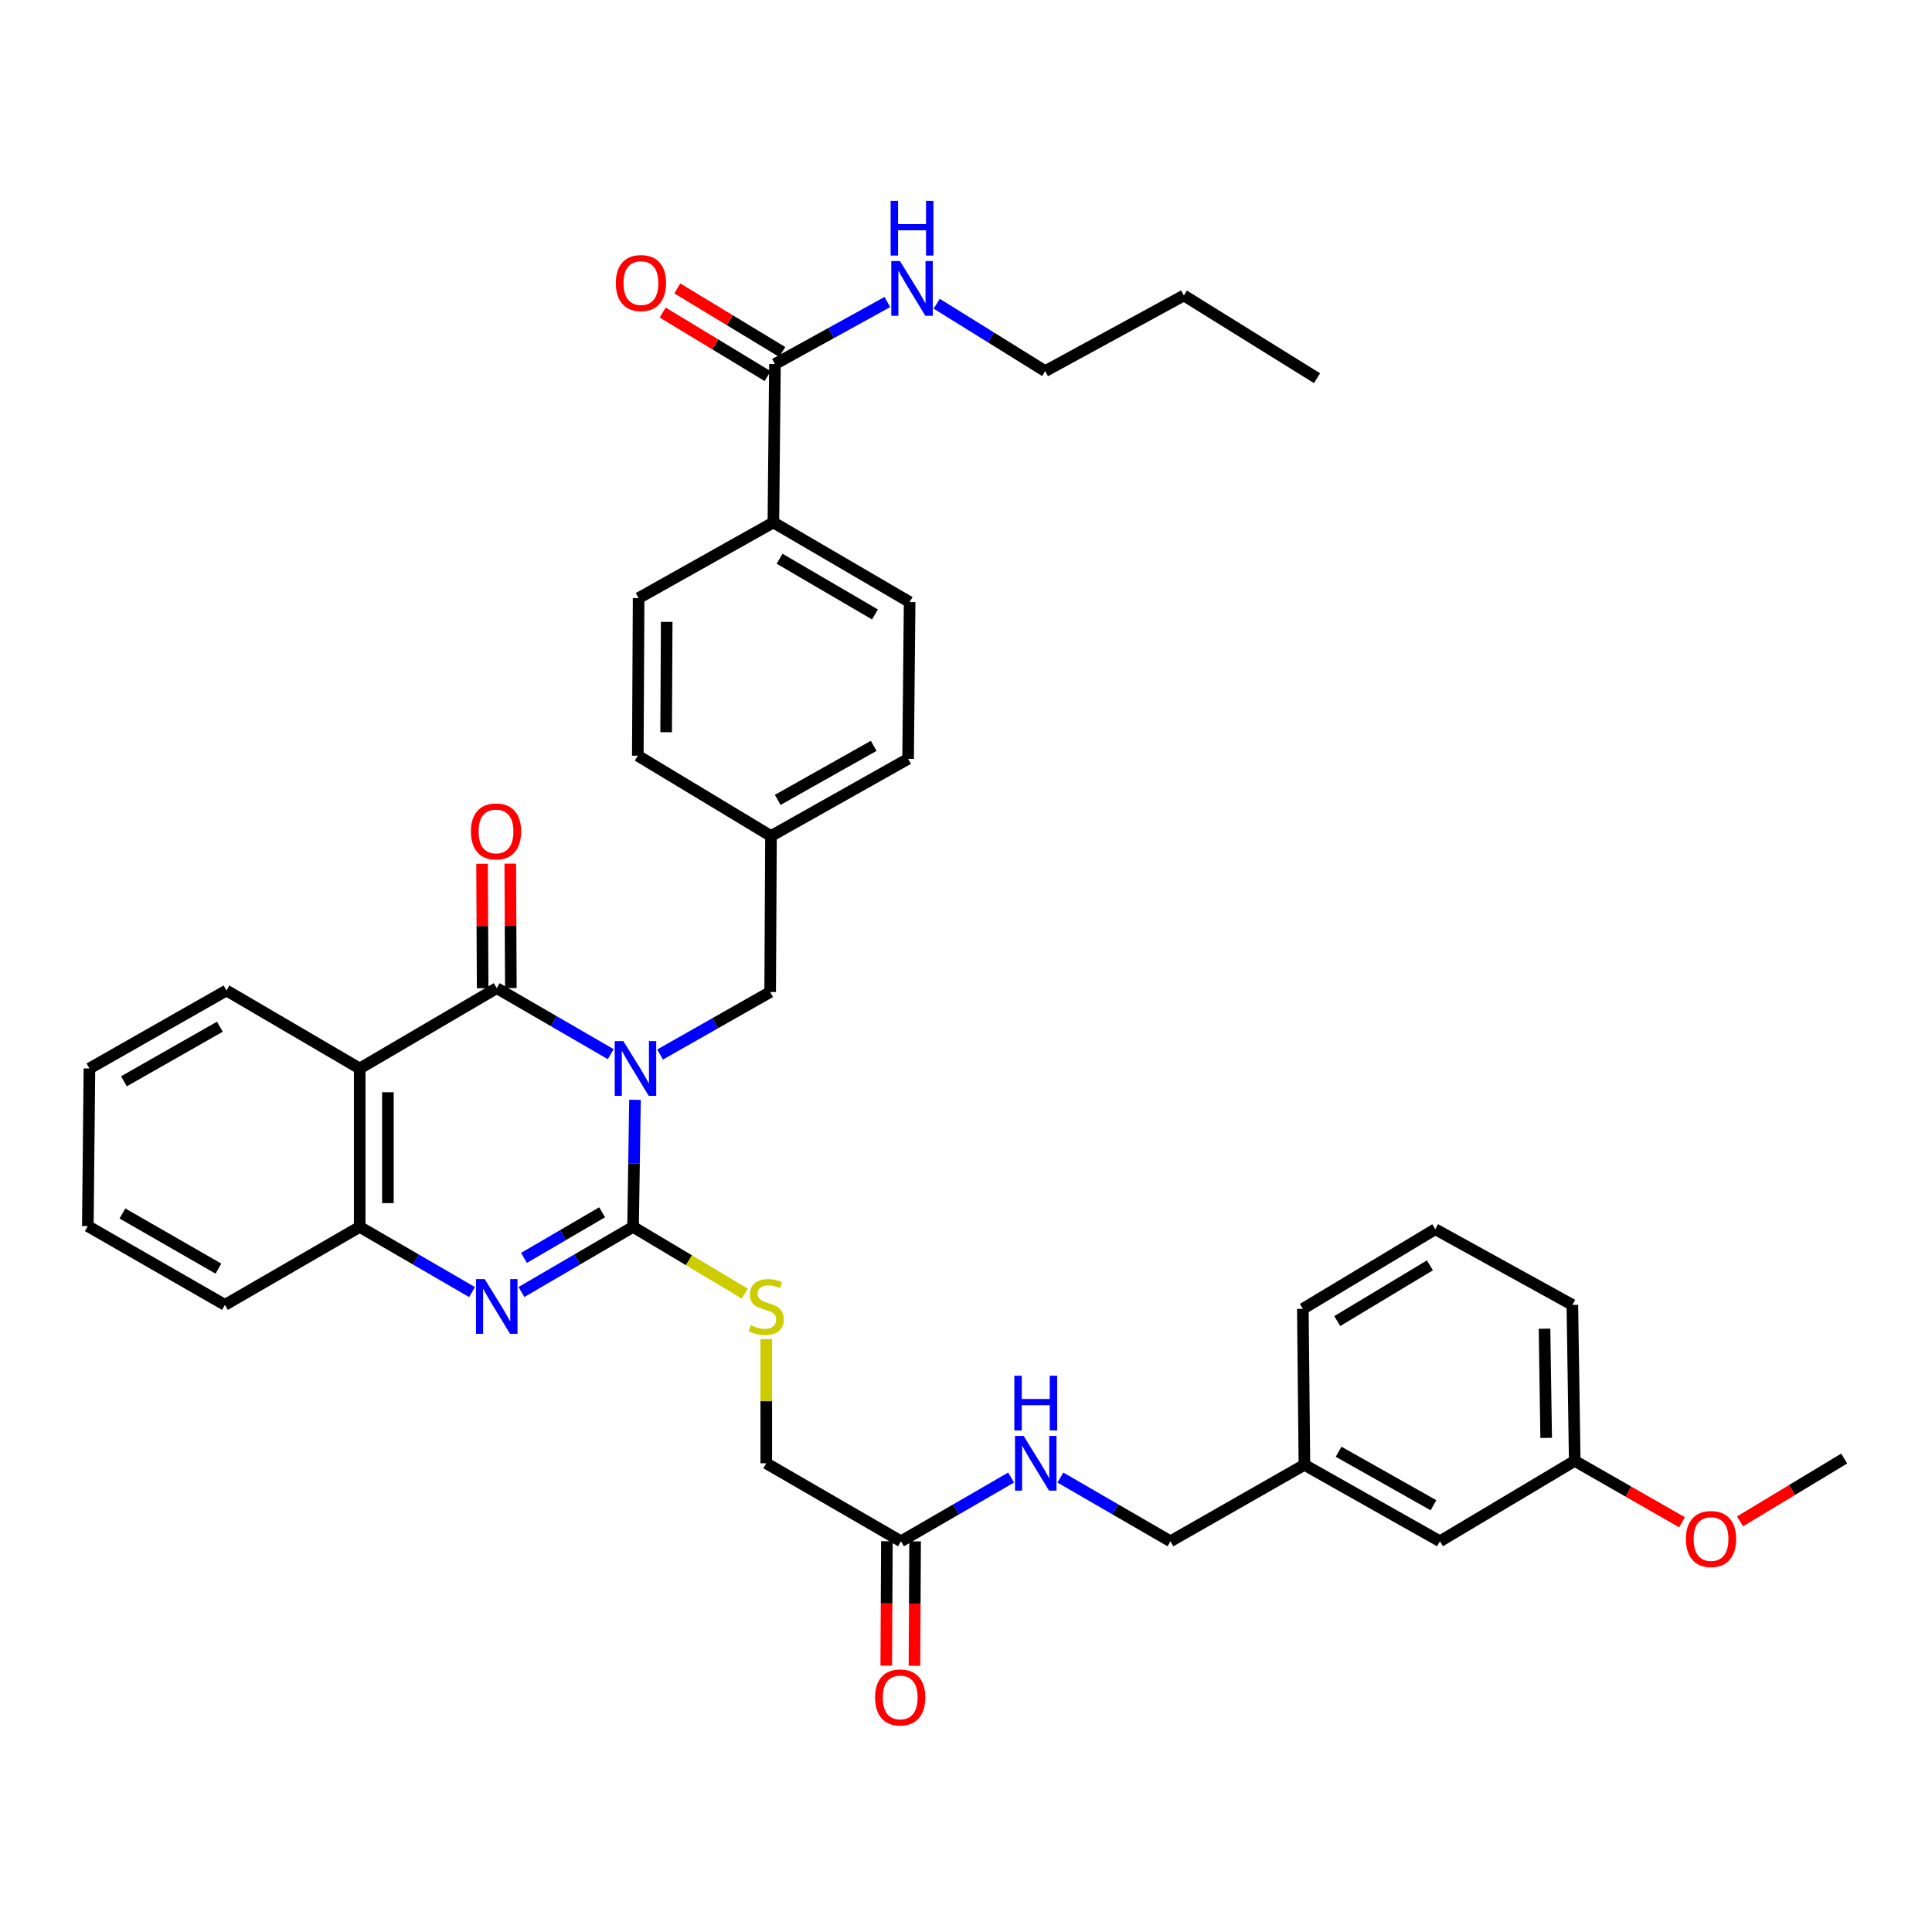 <?xml version='1.0' encoding='iso-8859-1'?>
<svg version='1.1' baseProfile='full'
              xmlns='http://www.w3.org/2000/svg'
                      xmlns:rdkit='http://www.rdkit.org/xml'
                      xmlns:xlink='http://www.w3.org/1999/xlink'
                  xml:space='preserve'
width='1000px' height='1000px' viewBox='0 0 1000 1000'>
<!-- END OF HEADER -->
<rect style='opacity:1.0;fill:#FFFFFF;stroke:none' width='1000' height='1000' x='0' y='0'> </rect>
<path class='bond-0' d='M 328.672,569.259 L 328.171,602.148' style='fill:none;fill-rule:evenodd;stroke:#0000FF;stroke-width:6px;stroke-linecap:butt;stroke-linejoin:miter;stroke-opacity:1' />
<path class='bond-0' d='M 328.171,602.148 L 327.67,635.037' style='fill:none;fill-rule:evenodd;stroke:#000000;stroke-width:6px;stroke-linecap:butt;stroke-linejoin:miter;stroke-opacity:1' />
<path class='bond-1' d='M 316.105,545.627 L 286.61,528.545' style='fill:none;fill-rule:evenodd;stroke:#0000FF;stroke-width:6px;stroke-linecap:butt;stroke-linejoin:miter;stroke-opacity:1' />
<path class='bond-1' d='M 286.61,528.545 L 257.116,511.462' style='fill:none;fill-rule:evenodd;stroke:#000000;stroke-width:6px;stroke-linecap:butt;stroke-linejoin:miter;stroke-opacity:1' />
<path class='bond-6' d='M 341.663,545.815 L 370.15,529.644' style='fill:none;fill-rule:evenodd;stroke:#0000FF;stroke-width:6px;stroke-linecap:butt;stroke-linejoin:miter;stroke-opacity:1' />
<path class='bond-6' d='M 370.15,529.644 L 398.638,513.474' style='fill:none;fill-rule:evenodd;stroke:#000000;stroke-width:6px;stroke-linecap:butt;stroke-linejoin:miter;stroke-opacity:1' />
<path class='bond-2' d='M 327.67,635.037 L 298.784,651.891' style='fill:none;fill-rule:evenodd;stroke:#000000;stroke-width:6px;stroke-linecap:butt;stroke-linejoin:miter;stroke-opacity:1' />
<path class='bond-2' d='M 298.784,651.891 L 269.898,668.744' style='fill:none;fill-rule:evenodd;stroke:#0000FF;stroke-width:6px;stroke-linecap:butt;stroke-linejoin:miter;stroke-opacity:1' />
<path class='bond-2' d='M 311.648,627.485 L 291.428,639.282' style='fill:none;fill-rule:evenodd;stroke:#000000;stroke-width:6px;stroke-linecap:butt;stroke-linejoin:miter;stroke-opacity:1' />
<path class='bond-2' d='M 291.428,639.282 L 271.208,651.08' style='fill:none;fill-rule:evenodd;stroke:#0000FF;stroke-width:6px;stroke-linecap:butt;stroke-linejoin:miter;stroke-opacity:1' />
<path class='bond-5' d='M 327.67,635.037 L 356.6,652.31' style='fill:none;fill-rule:evenodd;stroke:#000000;stroke-width:6px;stroke-linecap:butt;stroke-linejoin:miter;stroke-opacity:1' />
<path class='bond-5' d='M 356.6,652.31 L 385.531,669.582' style='fill:none;fill-rule:evenodd;stroke:#CCCC00;stroke-width:6px;stroke-linecap:butt;stroke-linejoin:miter;stroke-opacity:1' />
<path class='bond-3' d='M 257.116,511.462 L 186.181,553.049' style='fill:none;fill-rule:evenodd;stroke:#000000;stroke-width:6px;stroke-linecap:butt;stroke-linejoin:miter;stroke-opacity:1' />
<path class='bond-9' d='M 264.415,511.428 L 264.264,479.226' style='fill:none;fill-rule:evenodd;stroke:#000000;stroke-width:6px;stroke-linecap:butt;stroke-linejoin:miter;stroke-opacity:1' />
<path class='bond-9' d='M 264.264,479.226 L 264.112,447.024' style='fill:none;fill-rule:evenodd;stroke:#FF0000;stroke-width:6px;stroke-linecap:butt;stroke-linejoin:miter;stroke-opacity:1' />
<path class='bond-9' d='M 249.818,511.497 L 249.666,479.295' style='fill:none;fill-rule:evenodd;stroke:#000000;stroke-width:6px;stroke-linecap:butt;stroke-linejoin:miter;stroke-opacity:1' />
<path class='bond-9' d='M 249.666,479.295 L 249.515,447.093' style='fill:none;fill-rule:evenodd;stroke:#FF0000;stroke-width:6px;stroke-linecap:butt;stroke-linejoin:miter;stroke-opacity:1' />
<path class='bond-37' d='M 244.326,668.779 L 215.254,651.908' style='fill:none;fill-rule:evenodd;stroke:#0000FF;stroke-width:6px;stroke-linecap:butt;stroke-linejoin:miter;stroke-opacity:1' />
<path class='bond-37' d='M 215.254,651.908 L 186.181,635.037' style='fill:none;fill-rule:evenodd;stroke:#000000;stroke-width:6px;stroke-linecap:butt;stroke-linejoin:miter;stroke-opacity:1' />
<path class='bond-4' d='M 186.181,553.049 L 186.181,635.037' style='fill:none;fill-rule:evenodd;stroke:#000000;stroke-width:6px;stroke-linecap:butt;stroke-linejoin:miter;stroke-opacity:1' />
<path class='bond-4' d='M 200.779,565.347 L 200.779,622.739' style='fill:none;fill-rule:evenodd;stroke:#000000;stroke-width:6px;stroke-linecap:butt;stroke-linejoin:miter;stroke-opacity:1' />
<path class='bond-20' d='M 186.181,553.049 L 117.225,512.679' style='fill:none;fill-rule:evenodd;stroke:#000000;stroke-width:6px;stroke-linecap:butt;stroke-linejoin:miter;stroke-opacity:1' />
<path class='bond-26' d='M 186.181,635.037 L 116.422,675.407' style='fill:none;fill-rule:evenodd;stroke:#000000;stroke-width:6px;stroke-linecap:butt;stroke-linejoin:miter;stroke-opacity:1' />
<path class='bond-14' d='M 396.618,693.112 L 396.618,725.254' style='fill:none;fill-rule:evenodd;stroke:#CCCC00;stroke-width:6px;stroke-linecap:butt;stroke-linejoin:miter;stroke-opacity:1' />
<path class='bond-14' d='M 396.618,725.254 L 396.618,757.396' style='fill:none;fill-rule:evenodd;stroke:#000000;stroke-width:6px;stroke-linecap:butt;stroke-linejoin:miter;stroke-opacity:1' />
<path class='bond-18' d='M 398.638,513.474 L 399.059,432.734' style='fill:none;fill-rule:evenodd;stroke:#000000;stroke-width:6px;stroke-linecap:butt;stroke-linejoin:miter;stroke-opacity:1' />
<path class='bond-7' d='M 401.111,188.431 L 400.3,270.42' style='fill:none;fill-rule:evenodd;stroke:#000000;stroke-width:6px;stroke-linecap:butt;stroke-linejoin:miter;stroke-opacity:1' />
<path class='bond-12' d='M 404.892,182.188 L 377.728,165.738' style='fill:none;fill-rule:evenodd;stroke:#000000;stroke-width:6px;stroke-linecap:butt;stroke-linejoin:miter;stroke-opacity:1' />
<path class='bond-12' d='M 377.728,165.738 L 350.565,149.288' style='fill:none;fill-rule:evenodd;stroke:#FF0000;stroke-width:6px;stroke-linecap:butt;stroke-linejoin:miter;stroke-opacity:1' />
<path class='bond-12' d='M 397.33,194.674 L 370.167,178.224' style='fill:none;fill-rule:evenodd;stroke:#000000;stroke-width:6px;stroke-linecap:butt;stroke-linejoin:miter;stroke-opacity:1' />
<path class='bond-12' d='M 370.167,178.224 L 343.004,161.775' style='fill:none;fill-rule:evenodd;stroke:#FF0000;stroke-width:6px;stroke-linecap:butt;stroke-linejoin:miter;stroke-opacity:1' />
<path class='bond-15' d='M 401.111,188.431 L 430.208,172.373' style='fill:none;fill-rule:evenodd;stroke:#000000;stroke-width:6px;stroke-linecap:butt;stroke-linejoin:miter;stroke-opacity:1' />
<path class='bond-15' d='M 430.208,172.373 L 459.304,156.315' style='fill:none;fill-rule:evenodd;stroke:#0000FF;stroke-width:6px;stroke-linecap:butt;stroke-linejoin:miter;stroke-opacity:1' />
<path class='bond-8' d='M 466.353,797.765 L 396.618,757.396' style='fill:none;fill-rule:evenodd;stroke:#000000;stroke-width:6px;stroke-linecap:butt;stroke-linejoin:miter;stroke-opacity:1' />
<path class='bond-11' d='M 466.353,797.765 L 494.851,781.271' style='fill:none;fill-rule:evenodd;stroke:#000000;stroke-width:6px;stroke-linecap:butt;stroke-linejoin:miter;stroke-opacity:1' />
<path class='bond-11' d='M 494.851,781.271 L 523.349,764.778' style='fill:none;fill-rule:evenodd;stroke:#0000FF;stroke-width:6px;stroke-linecap:butt;stroke-linejoin:miter;stroke-opacity:1' />
<path class='bond-13' d='M 459.055,797.728 L 458.89,829.928' style='fill:none;fill-rule:evenodd;stroke:#000000;stroke-width:6px;stroke-linecap:butt;stroke-linejoin:miter;stroke-opacity:1' />
<path class='bond-13' d='M 458.89,829.928 L 458.725,862.129' style='fill:none;fill-rule:evenodd;stroke:#FF0000;stroke-width:6px;stroke-linecap:butt;stroke-linejoin:miter;stroke-opacity:1' />
<path class='bond-13' d='M 473.652,797.803 L 473.487,830.003' style='fill:none;fill-rule:evenodd;stroke:#000000;stroke-width:6px;stroke-linecap:butt;stroke-linejoin:miter;stroke-opacity:1' />
<path class='bond-13' d='M 473.487,830.003 L 473.322,862.204' style='fill:none;fill-rule:evenodd;stroke:#FF0000;stroke-width:6px;stroke-linecap:butt;stroke-linejoin:miter;stroke-opacity:1' />
<path class='bond-10' d='M 400.3,270.42 L 470.822,311.617' style='fill:none;fill-rule:evenodd;stroke:#000000;stroke-width:6px;stroke-linecap:butt;stroke-linejoin:miter;stroke-opacity:1' />
<path class='bond-10' d='M 403.515,289.203 L 452.88,318.041' style='fill:none;fill-rule:evenodd;stroke:#000000;stroke-width:6px;stroke-linecap:butt;stroke-linejoin:miter;stroke-opacity:1' />
<path class='bond-38' d='M 400.3,270.42 L 330.549,309.573' style='fill:none;fill-rule:evenodd;stroke:#000000;stroke-width:6px;stroke-linecap:butt;stroke-linejoin:miter;stroke-opacity:1' />
<path class='bond-19' d='M 548.858,764.781 L 577.34,781.273' style='fill:none;fill-rule:evenodd;stroke:#0000FF;stroke-width:6px;stroke-linecap:butt;stroke-linejoin:miter;stroke-opacity:1' />
<path class='bond-19' d='M 577.34,781.273 L 605.823,797.765' style='fill:none;fill-rule:evenodd;stroke:#000000;stroke-width:6px;stroke-linecap:butt;stroke-linejoin:miter;stroke-opacity:1' />
<path class='bond-29' d='M 484.839,157.204 L 512.917,174.65' style='fill:none;fill-rule:evenodd;stroke:#0000FF;stroke-width:6px;stroke-linecap:butt;stroke-linejoin:miter;stroke-opacity:1' />
<path class='bond-29' d='M 512.917,174.65 L 540.994,192.097' style='fill:none;fill-rule:evenodd;stroke:#000000;stroke-width:6px;stroke-linecap:butt;stroke-linejoin:miter;stroke-opacity:1' />
<path class='bond-16' d='M 470.822,311.617 L 470.027,392.778' style='fill:none;fill-rule:evenodd;stroke:#000000;stroke-width:6px;stroke-linecap:butt;stroke-linejoin:miter;stroke-opacity:1' />
<path class='bond-17' d='M 330.549,309.573 L 330.127,391.148' style='fill:none;fill-rule:evenodd;stroke:#000000;stroke-width:6px;stroke-linecap:butt;stroke-linejoin:miter;stroke-opacity:1' />
<path class='bond-17' d='M 345.083,321.885 L 344.788,378.987' style='fill:none;fill-rule:evenodd;stroke:#000000;stroke-width:6px;stroke-linecap:butt;stroke-linejoin:miter;stroke-opacity:1' />
<path class='bond-23' d='M 399.059,432.734 L 330.127,391.148' style='fill:none;fill-rule:evenodd;stroke:#000000;stroke-width:6px;stroke-linecap:butt;stroke-linejoin:miter;stroke-opacity:1' />
<path class='bond-24' d='M 399.059,432.734 L 470.027,392.778' style='fill:none;fill-rule:evenodd;stroke:#000000;stroke-width:6px;stroke-linecap:butt;stroke-linejoin:miter;stroke-opacity:1' />
<path class='bond-24' d='M 402.543,414.021 L 452.22,386.051' style='fill:none;fill-rule:evenodd;stroke:#000000;stroke-width:6px;stroke-linecap:butt;stroke-linejoin:miter;stroke-opacity:1' />
<path class='bond-22' d='M 605.823,797.765 L 675.168,758.19' style='fill:none;fill-rule:evenodd;stroke:#000000;stroke-width:6px;stroke-linecap:butt;stroke-linejoin:miter;stroke-opacity:1' />
<path class='bond-34' d='M 117.225,512.679 L 46.29,553.049' style='fill:none;fill-rule:evenodd;stroke:#000000;stroke-width:6px;stroke-linecap:butt;stroke-linejoin:miter;stroke-opacity:1' />
<path class='bond-34' d='M 113.805,531.421 L 64.15,559.68' style='fill:none;fill-rule:evenodd;stroke:#000000;stroke-width:6px;stroke-linecap:butt;stroke-linejoin:miter;stroke-opacity:1' />
<path class='bond-21' d='M 745.317,797.765 L 675.168,758.19' style='fill:none;fill-rule:evenodd;stroke:#000000;stroke-width:6px;stroke-linecap:butt;stroke-linejoin:miter;stroke-opacity:1' />
<path class='bond-21' d='M 741.967,779.115 L 692.863,751.413' style='fill:none;fill-rule:evenodd;stroke:#000000;stroke-width:6px;stroke-linecap:butt;stroke-linejoin:miter;stroke-opacity:1' />
<path class='bond-25' d='M 745.317,797.765 L 815.076,756.147' style='fill:none;fill-rule:evenodd;stroke:#000000;stroke-width:6px;stroke-linecap:butt;stroke-linejoin:miter;stroke-opacity:1' />
<path class='bond-30' d='M 675.168,758.19 L 674.349,677.459' style='fill:none;fill-rule:evenodd;stroke:#000000;stroke-width:6px;stroke-linecap:butt;stroke-linejoin:miter;stroke-opacity:1' />
<path class='bond-27' d='M 815.076,756.147 L 842.837,772.031' style='fill:none;fill-rule:evenodd;stroke:#000000;stroke-width:6px;stroke-linecap:butt;stroke-linejoin:miter;stroke-opacity:1' />
<path class='bond-27' d='M 842.837,772.031 L 870.598,787.915' style='fill:none;fill-rule:evenodd;stroke:#FF0000;stroke-width:6px;stroke-linecap:butt;stroke-linejoin:miter;stroke-opacity:1' />
<path class='bond-40' d='M 815.076,756.147 L 813.851,675.407' style='fill:none;fill-rule:evenodd;stroke:#000000;stroke-width:6px;stroke-linecap:butt;stroke-linejoin:miter;stroke-opacity:1' />
<path class='bond-40' d='M 800.296,744.257 L 799.439,687.739' style='fill:none;fill-rule:evenodd;stroke:#000000;stroke-width:6px;stroke-linecap:butt;stroke-linejoin:miter;stroke-opacity:1' />
<path class='bond-39' d='M 116.422,675.407 L 45.455,634.632' style='fill:none;fill-rule:evenodd;stroke:#000000;stroke-width:6px;stroke-linecap:butt;stroke-linejoin:miter;stroke-opacity:1' />
<path class='bond-39' d='M 113.049,656.634 L 63.372,628.091' style='fill:none;fill-rule:evenodd;stroke:#000000;stroke-width:6px;stroke-linecap:butt;stroke-linejoin:miter;stroke-opacity:1' />
<path class='bond-32' d='M 900.642,787.459 L 927.594,771.199' style='fill:none;fill-rule:evenodd;stroke:#FF0000;stroke-width:6px;stroke-linecap:butt;stroke-linejoin:miter;stroke-opacity:1' />
<path class='bond-32' d='M 927.594,771.199 L 954.545,754.938' style='fill:none;fill-rule:evenodd;stroke:#000000;stroke-width:6px;stroke-linecap:butt;stroke-linejoin:miter;stroke-opacity:1' />
<path class='bond-28' d='M 742.884,636.246 L 674.349,677.459' style='fill:none;fill-rule:evenodd;stroke:#000000;stroke-width:6px;stroke-linecap:butt;stroke-linejoin:miter;stroke-opacity:1' />
<path class='bond-28' d='M 740.126,654.937 L 692.152,683.786' style='fill:none;fill-rule:evenodd;stroke:#000000;stroke-width:6px;stroke-linecap:butt;stroke-linejoin:miter;stroke-opacity:1' />
<path class='bond-31' d='M 742.884,636.246 L 813.851,675.407' style='fill:none;fill-rule:evenodd;stroke:#000000;stroke-width:6px;stroke-linecap:butt;stroke-linejoin:miter;stroke-opacity:1' />
<path class='bond-33' d='M 540.994,192.097 L 612.773,152.935' style='fill:none;fill-rule:evenodd;stroke:#000000;stroke-width:6px;stroke-linecap:butt;stroke-linejoin:miter;stroke-opacity:1' />
<path class='bond-36' d='M 612.773,152.935 L 681.688,195.762' style='fill:none;fill-rule:evenodd;stroke:#000000;stroke-width:6px;stroke-linecap:butt;stroke-linejoin:miter;stroke-opacity:1' />
<path class='bond-35' d='M 46.29,553.049 L 45.455,634.632' style='fill:none;fill-rule:evenodd;stroke:#000000;stroke-width:6px;stroke-linecap:butt;stroke-linejoin:miter;stroke-opacity:1' />
<path  class='atom-0' d='M 322.659 538.889
L 331.939 553.889
Q 332.859 555.369, 334.339 558.049
Q 335.819 560.729, 335.899 560.889
L 335.899 538.889
L 339.659 538.889
L 339.659 567.209
L 335.779 567.209
L 325.819 550.809
Q 324.659 548.889, 323.419 546.689
Q 322.219 544.489, 321.859 543.809
L 321.859 567.209
L 318.179 567.209
L 318.179 538.889
L 322.659 538.889
' fill='#0000FF'/>
<path  class='atom-3' d='M 250.856 662.042
L 260.136 677.042
Q 261.056 678.522, 262.536 681.202
Q 264.016 683.882, 264.096 684.042
L 264.096 662.042
L 267.856 662.042
L 267.856 690.362
L 263.976 690.362
L 254.016 673.962
Q 252.856 672.042, 251.616 669.842
Q 250.416 667.642, 250.056 666.962
L 250.056 690.362
L 246.376 690.362
L 246.376 662.042
L 250.856 662.042
' fill='#0000FF'/>
<path  class='atom-6' d='M 388.618 685.922
Q 388.938 686.042, 390.258 686.602
Q 391.578 687.162, 393.018 687.522
Q 394.498 687.842, 395.938 687.842
Q 398.618 687.842, 400.178 686.562
Q 401.738 685.242, 401.738 682.962
Q 401.738 681.402, 400.938 680.442
Q 400.178 679.482, 398.978 678.962
Q 397.778 678.442, 395.778 677.842
Q 393.258 677.082, 391.738 676.362
Q 390.258 675.642, 389.178 674.122
Q 388.138 672.602, 388.138 670.042
Q 388.138 666.482, 390.538 664.282
Q 392.978 662.082, 397.778 662.082
Q 401.058 662.082, 404.778 663.642
L 403.858 666.722
Q 400.458 665.322, 397.898 665.322
Q 395.138 665.322, 393.618 666.482
Q 392.098 667.602, 392.138 669.562
Q 392.138 671.082, 392.898 672.002
Q 393.698 672.922, 394.818 673.442
Q 395.978 673.962, 397.898 674.562
Q 400.458 675.362, 401.978 676.162
Q 403.498 676.962, 404.578 678.602
Q 405.698 680.202, 405.698 682.962
Q 405.698 686.882, 403.058 689.002
Q 400.458 691.082, 396.098 691.082
Q 393.578 691.082, 391.658 690.522
Q 389.778 690.002, 387.538 689.082
L 388.618 685.922
' fill='#CCCC00'/>
<path  class='atom-10' d='M 243.735 430.349
Q 243.735 423.549, 247.095 419.749
Q 250.455 415.949, 256.735 415.949
Q 263.015 415.949, 266.375 419.749
Q 269.735 423.549, 269.735 430.349
Q 269.735 437.229, 266.335 441.149
Q 262.935 445.029, 256.735 445.029
Q 250.495 445.029, 247.095 441.149
Q 243.735 437.269, 243.735 430.349
M 256.735 441.829
Q 261.055 441.829, 263.375 438.949
Q 265.735 436.029, 265.735 430.349
Q 265.735 424.789, 263.375 421.989
Q 261.055 419.149, 256.735 419.149
Q 252.415 419.149, 250.055 421.949
Q 247.735 424.749, 247.735 430.349
Q 247.735 436.069, 250.055 438.949
Q 252.415 441.829, 256.735 441.829
' fill='#FF0000'/>
<path  class='atom-12' d='M 529.844 743.236
L 539.124 758.236
Q 540.044 759.716, 541.524 762.396
Q 543.004 765.076, 543.084 765.236
L 543.084 743.236
L 546.844 743.236
L 546.844 771.556
L 542.964 771.556
L 533.004 755.156
Q 531.844 753.236, 530.604 751.036
Q 529.404 748.836, 529.044 748.156
L 529.044 771.556
L 525.364 771.556
L 525.364 743.236
L 529.844 743.236
' fill='#0000FF'/>
<path  class='atom-12' d='M 525.024 712.084
L 528.864 712.084
L 528.864 724.124
L 543.344 724.124
L 543.344 712.084
L 547.184 712.084
L 547.184 740.404
L 543.344 740.404
L 543.344 727.324
L 528.864 727.324
L 528.864 740.404
L 525.024 740.404
L 525.024 712.084
' fill='#0000FF'/>
<path  class='atom-13' d='M 318.757 146.511
Q 318.757 139.711, 322.117 135.911
Q 325.477 132.111, 331.757 132.111
Q 338.037 132.111, 341.397 135.911
Q 344.757 139.711, 344.757 146.511
Q 344.757 153.391, 341.357 157.311
Q 337.957 161.191, 331.757 161.191
Q 325.517 161.191, 322.117 157.311
Q 318.757 153.431, 318.757 146.511
M 331.757 157.991
Q 336.077 157.991, 338.397 155.111
Q 340.757 152.191, 340.757 146.511
Q 340.757 140.951, 338.397 138.151
Q 336.077 135.311, 331.757 135.311
Q 327.437 135.311, 325.077 138.111
Q 322.757 140.911, 322.757 146.511
Q 322.757 152.231, 325.077 155.111
Q 327.437 157.991, 331.757 157.991
' fill='#FF0000'/>
<path  class='atom-14' d='M 452.94 878.585
Q 452.94 871.785, 456.3 867.985
Q 459.66 864.185, 465.94 864.185
Q 472.22 864.185, 475.58 867.985
Q 478.94 871.785, 478.94 878.585
Q 478.94 885.465, 475.54 889.385
Q 472.14 893.265, 465.94 893.265
Q 459.7 893.265, 456.3 889.385
Q 452.94 885.505, 452.94 878.585
M 465.94 890.065
Q 470.26 890.065, 472.58 887.185
Q 474.94 884.265, 474.94 878.585
Q 474.94 873.025, 472.58 870.225
Q 470.26 867.385, 465.94 867.385
Q 461.62 867.385, 459.26 870.185
Q 456.94 872.985, 456.94 878.585
Q 456.94 884.305, 459.26 887.185
Q 461.62 890.065, 465.94 890.065
' fill='#FF0000'/>
<path  class='atom-16' d='M 465.81 135.11
L 475.09 150.11
Q 476.01 151.59, 477.49 154.27
Q 478.97 156.95, 479.05 157.11
L 479.05 135.11
L 482.81 135.11
L 482.81 163.43
L 478.93 163.43
L 468.97 147.03
Q 467.81 145.11, 466.57 142.91
Q 465.37 140.71, 465.01 140.03
L 465.01 163.43
L 461.33 163.43
L 461.33 135.11
L 465.81 135.11
' fill='#0000FF'/>
<path  class='atom-16' d='M 460.99 103.958
L 464.83 103.958
L 464.83 115.998
L 479.31 115.998
L 479.31 103.958
L 483.15 103.958
L 483.15 132.278
L 479.31 132.278
L 479.31 119.198
L 464.83 119.198
L 464.83 132.278
L 460.99 132.278
L 460.99 103.958
' fill='#0000FF'/>
<path  class='atom-28' d='M 872.63 796.596
Q 872.63 789.796, 875.99 785.996
Q 879.35 782.196, 885.63 782.196
Q 891.91 782.196, 895.27 785.996
Q 898.63 789.796, 898.63 796.596
Q 898.63 803.476, 895.23 807.396
Q 891.83 811.276, 885.63 811.276
Q 879.39 811.276, 875.99 807.396
Q 872.63 803.516, 872.63 796.596
M 885.63 808.076
Q 889.95 808.076, 892.27 805.196
Q 894.63 802.276, 894.63 796.596
Q 894.63 791.036, 892.27 788.236
Q 889.95 785.396, 885.63 785.396
Q 881.31 785.396, 878.95 788.196
Q 876.63 790.996, 876.63 796.596
Q 876.63 802.316, 878.95 805.196
Q 881.31 808.076, 885.63 808.076
' fill='#FF0000'/>
</svg>

